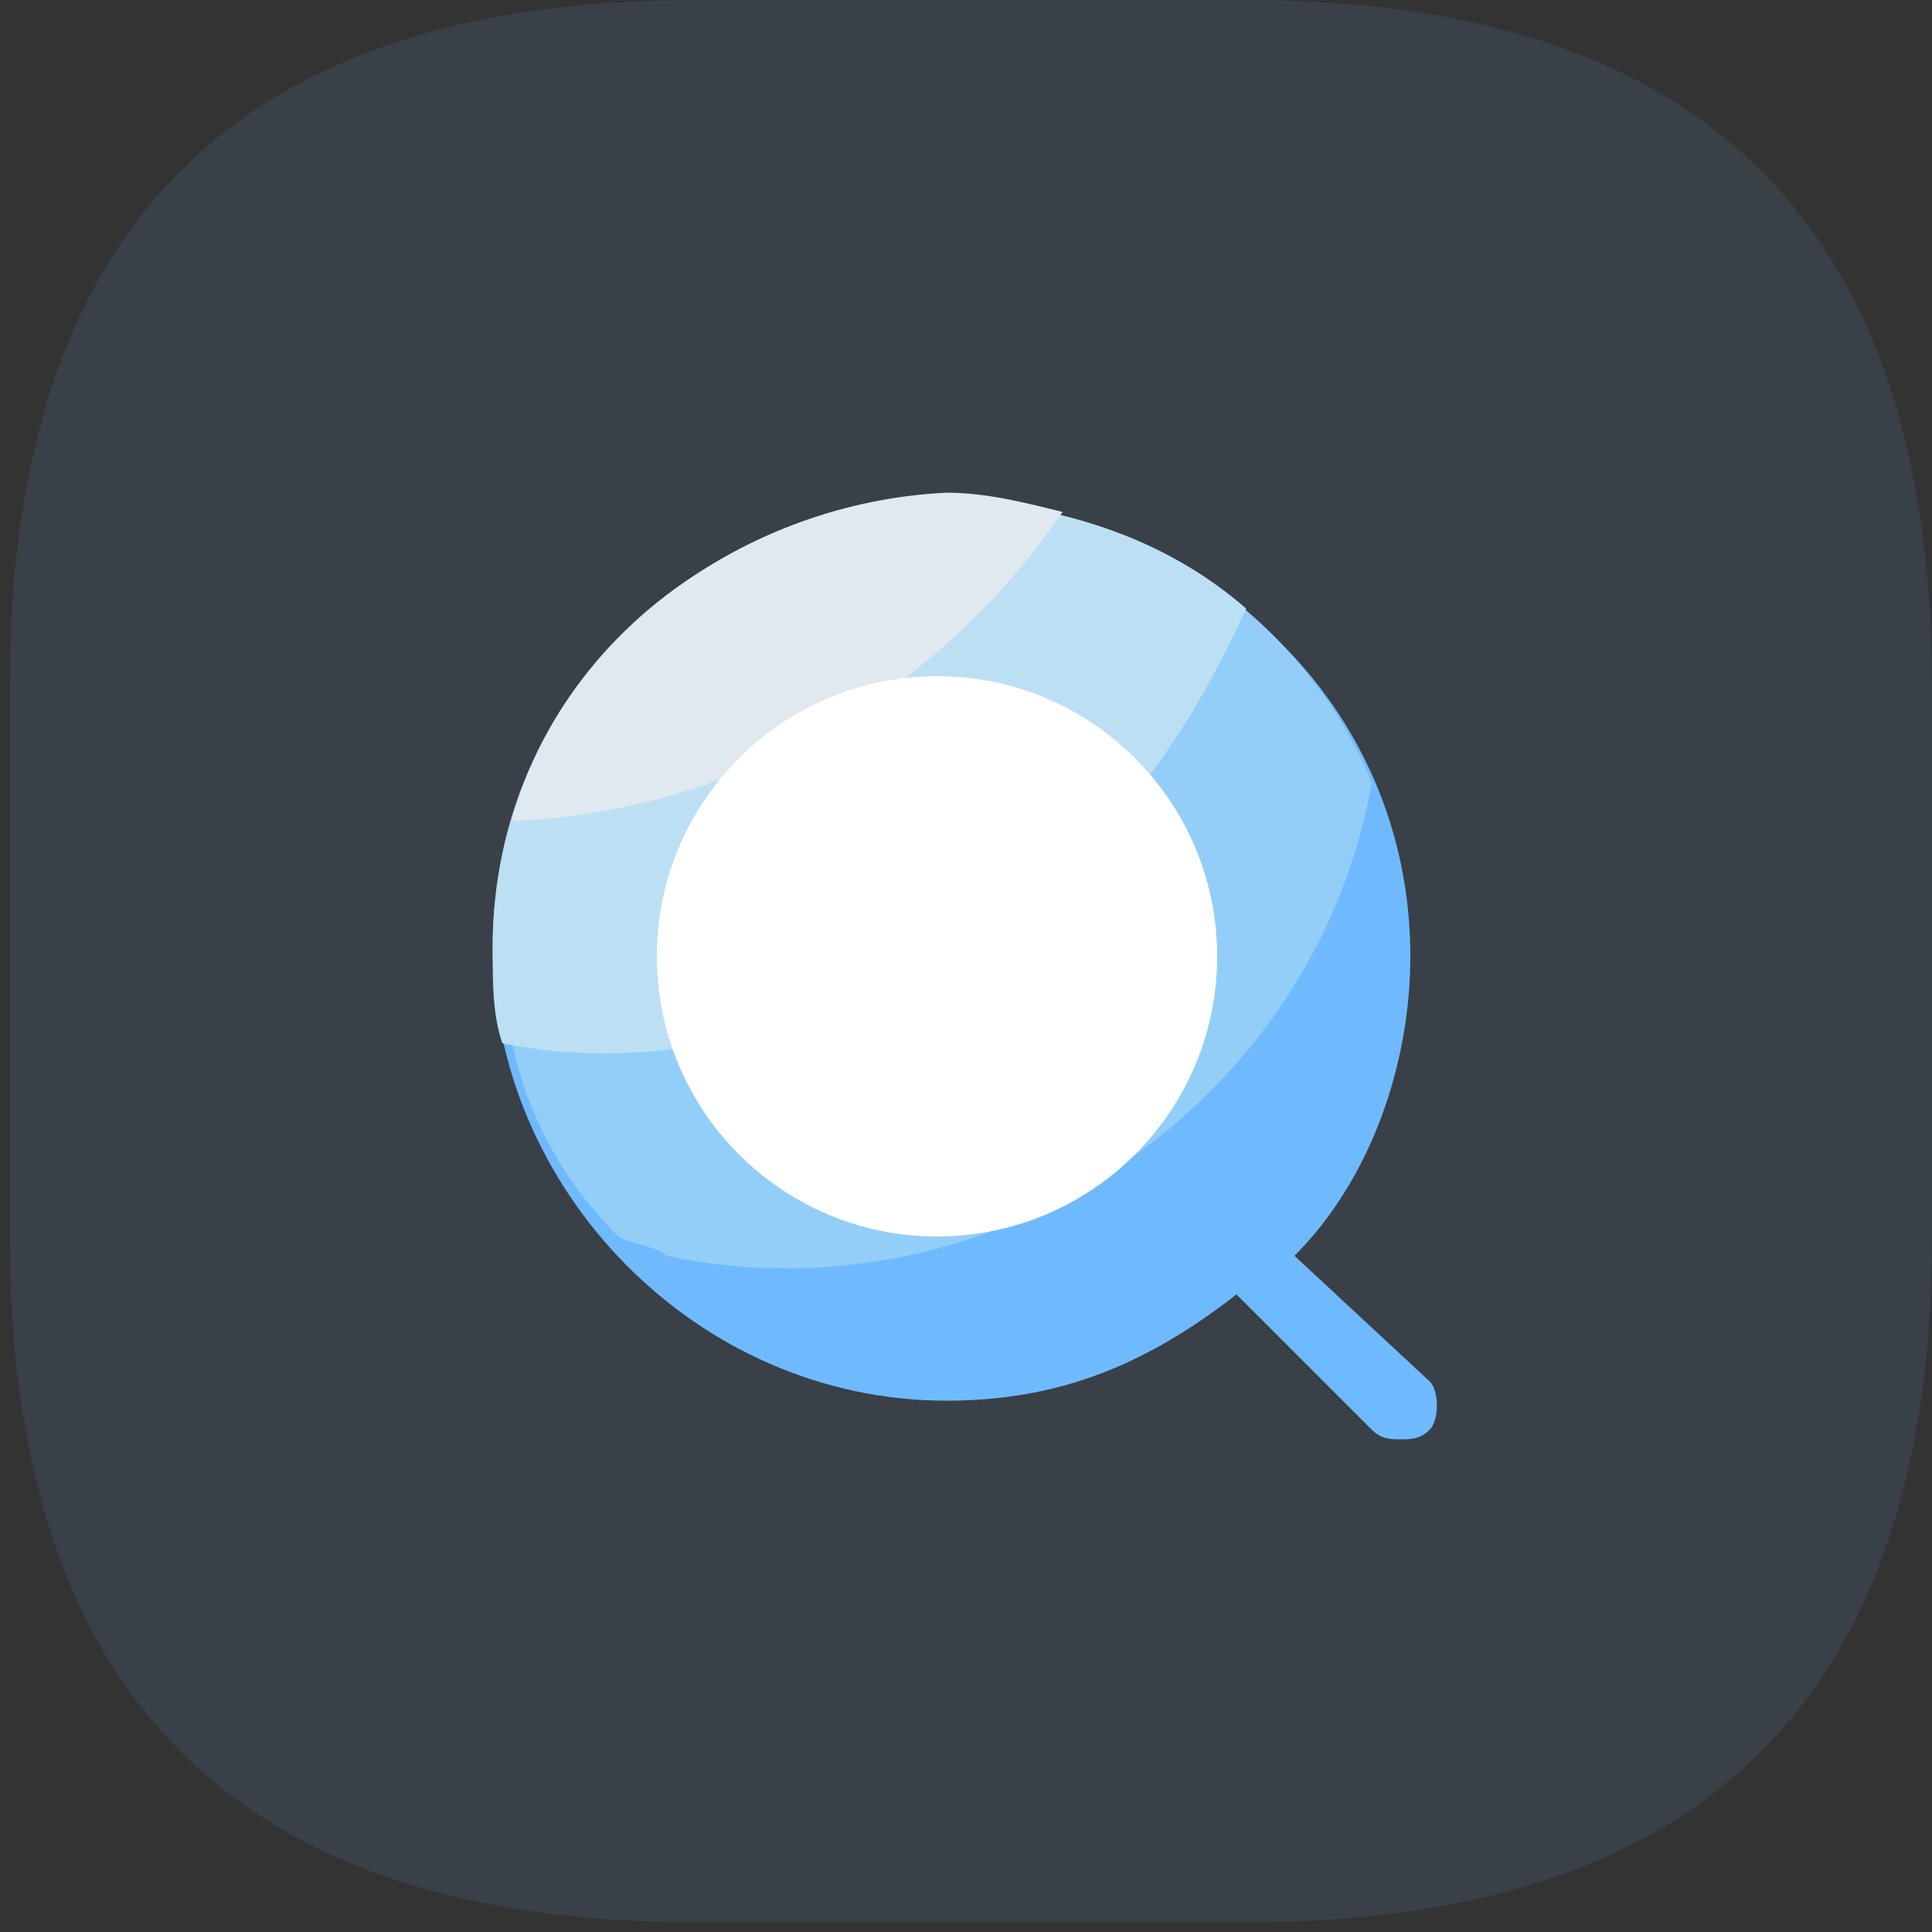 <?xml version="1.0" encoding="utf-8"?>
<!-- Generator: Adobe Illustrator 26.0.1, SVG Export Plug-In . SVG Version: 6.00 Build 0)  -->
<svg version="1.1" id="圖層_1" xmlns="http://www.w3.org/2000/svg" xmlns:xlink="http://www.w3.org/1999/xlink" x="0px" y="0px"
	 viewBox="0 0 20 20" style="enable-background:new 0 0 20 20;" xml:space="preserve">
<rect x="0" y="0" width="20" height="20" fill="#333333" stroke="none"/>
<style type="text/css">
	.st0{opacity:0.1;fill:#6FBAFF;enable-background:new    ;}
	.st1{fill:#6FBAFF;}
	.st2{fill:#93CEF9;}
	.st3{fill:#BDDFF4;}
	.st4{fill:#DFE9EF;}
	.st5{fill:#FFFFFF;}
</style>
<path class="st0" d="M7.2,0h5.7C17.7,0,20,2.4,20,7.1v5.7c0,4.8-2.4,7.1-7.1,7.1H7.2c-4.8,0-7.1-2.4-7.1-7.1V7.1
	C0.1,2.4,2.4,0,7.2,0z"/>
<g>
	<path class="st1" d="M14.8,14.3L13.4,13c0.8-0.8,1.2-2,1.2-3.1c0-2.6-2.1-4.6-4.7-4.6s-4.8,2-4.8,4.5s2.1,4.7,4.7,4.7
		c1.2,0,2.1-0.4,3-1.1l1.4,1.4c0.1,0.1,0.2,0.1,0.3,0.1c0.1,0,0.2,0,0.3-0.1C14.9,14.7,14.9,14.4,14.8,14.3L14.8,14.3z M11.3,10.3
		c0.2,0,0.4,0.2,0.4,0.4c0,0.2-0.2,0.4-0.4,0.4h-1v0.6c0,0.2-0.2,0.4-0.4,0.4s-0.4-0.2-0.4-0.4V11h-1c-0.2,0-0.4-0.2-0.4-0.4
		s0.2-0.4,0.4-0.4h1V9.7h-1c-0.2,0-0.4-0.2-0.4-0.4S8.3,9,8.5,9h0.6L8.4,8.4C8.3,8.3,8.3,8,8.4,7.8l0,0c0.2-0.2,0.4-0.2,0.5,0l0,0
		l0.9,0.9l1-0.9c0.2-0.2,0.4-0.2,0.5,0l0,0c0.2,0.2,0.2,0.4,0,0.5l0,0L10.6,9h0.6c0.2,0,0.4,0.2,0.4,0.4s-0.2,0.4-0.4,0.4h-1v0.5
		L11.3,10.3L11.3,10.3z"/>
	<path class="st2" d="M14.2,8.1L14.2,8.1c-0.7-1.7-2.4-2.9-4.3-2.9c-2.6,0-4.7,2-4.7,4.6c0,1.2,0.4,2.2,1.2,3
		c0.2,0.1,0.4,0.1,0.5,0.2C10.2,13.7,13.6,11.5,14.2,8.1z M11.3,10.3c0.2,0,0.4,0.2,0.4,0.4c0,0.2-0.2,0.4-0.4,0.4l0,0h-1v0.6
		c0,0.2-0.2,0.4-0.4,0.4s-0.4-0.2-0.4-0.4V11H8.5c-0.2,0-0.4-0.2-0.4-0.4c0-0.2,0.2-0.4,0.4-0.4h1V9.7h-1c-0.2,0-0.4-0.2-0.4-0.4
		S8.3,9,8.5,9h0.6L8.4,8.4C8.3,8.3,8.3,8,8.4,7.8l0,0c0.2-0.2,0.4-0.2,0.5,0l0,0l0.9,0.9l1-0.9c0.2-0.2,0.4-0.2,0.5,0l0,0
		c0.2,0.2,0.2,0.4,0,0.5l0,0L10.6,9h0.6c0.2,0,0.4,0.2,0.4,0.4s-0.2,0.4-0.4,0.4h-1v0.5C10.3,10.3,11.3,10.3,11.3,10.3z"/>
	<path class="st3" d="M9.8,5.2c-2.6,0-4.7,2-4.7,4.6c0,0.4,0,0.7,0.1,1c1,0.2,2,0.1,2.9-0.2c0-0.2,0.2-0.4,0.4-0.4h0.6
		c0.2-0.1,0.3-0.1,0.4-0.2V9.7H8.5c-0.2,0-0.4-0.2-0.4-0.4S8.3,9,8.5,9h0.6L8.4,8.4C8.3,8.3,8.3,8,8.4,7.8l0,0
		c0.2-0.2,0.4-0.2,0.5,0l0,0l0.9,0.9l1-0.9c0.2-0.2,0.4-0.2,0.5,0l0,0c0.2,0.2,0.2,0.4,0,0.5l0,0L10.6,9h0.4
		c0.8-0.7,1.4-1.6,1.9-2.7C12.1,5.6,11,5.2,9.8,5.2z"/>
	<path class="st4" d="M5.3,8.5C7.6,8.4,9.7,7.2,11,5.3c-0.4-0.1-0.8-0.2-1.2-0.2C7.7,5.2,5.8,6.6,5.3,8.5z"/>
	<circle class="st5" cx="9.7" cy="9.9" r="2.9"/>
</g>
</svg>
